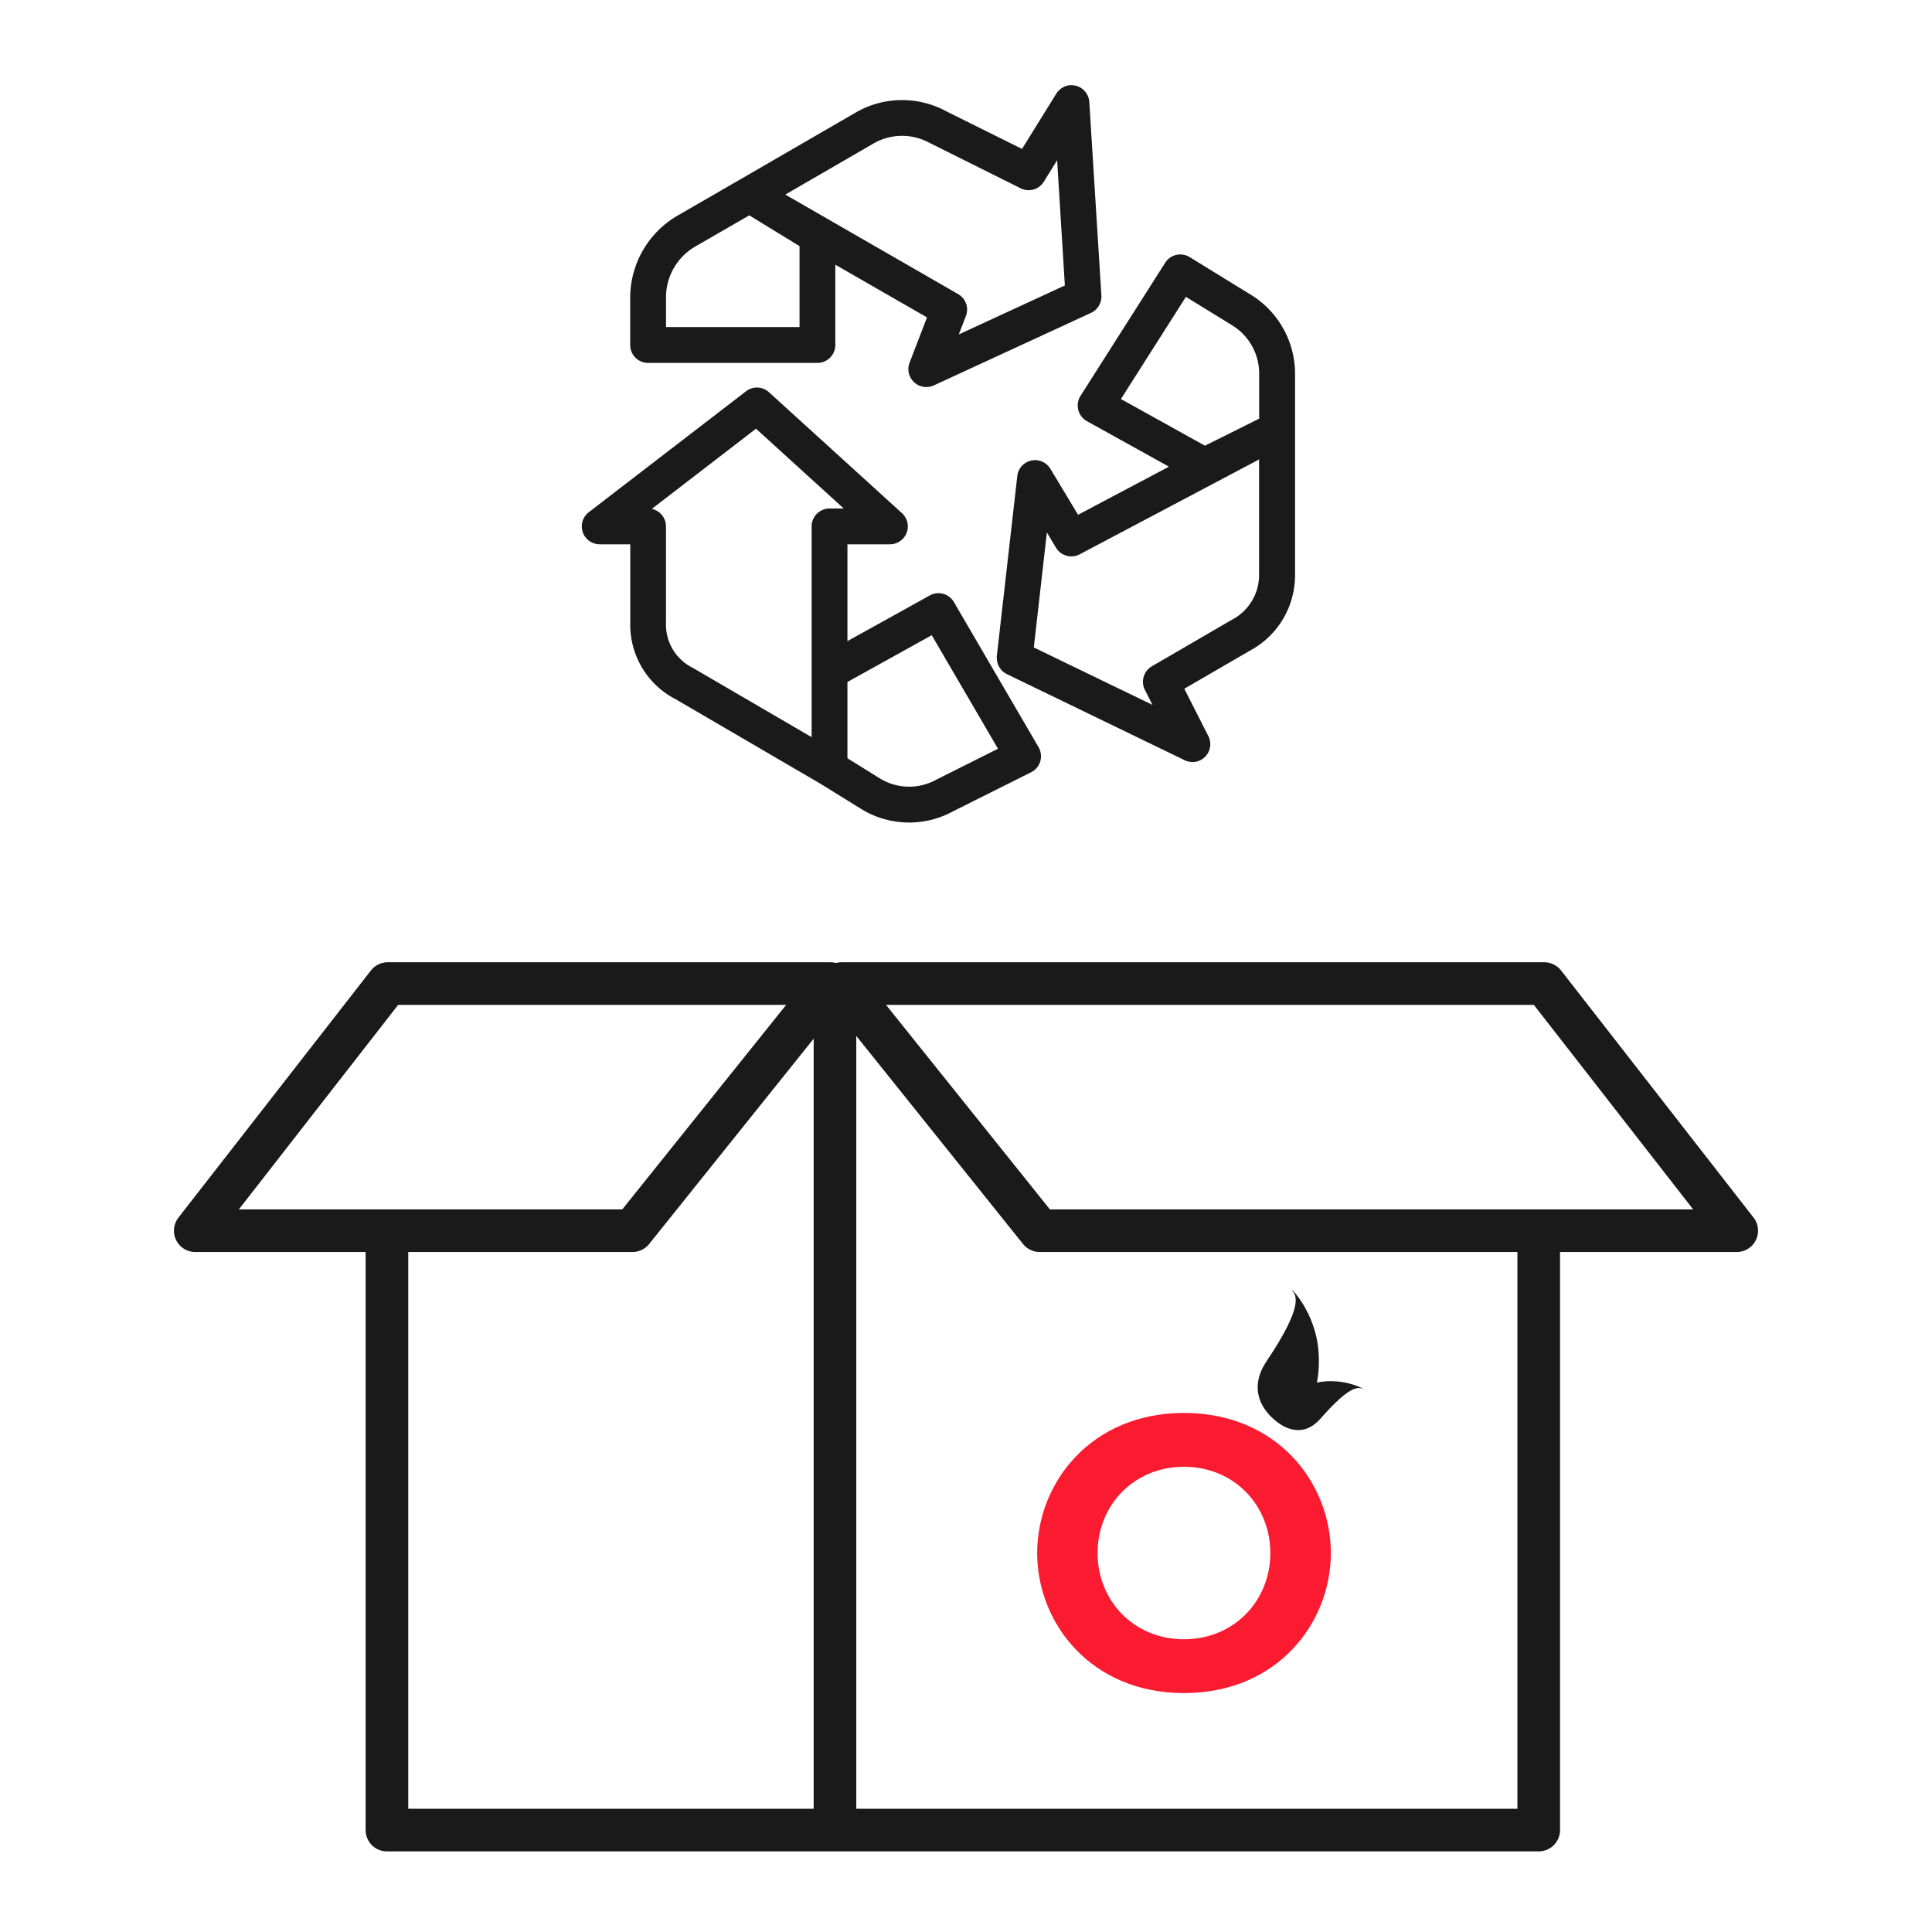 <svg id="bd858ad4-3500-47e9-8213-3426b5d501e1" data-name="Ebene 1" xmlns="http://www.w3.org/2000/svg" viewBox="0 0 1000 1000"><defs><style>.aa00391b-7397-4ade-aeb2-2a4421d33c52{fill:#1a1a1a;}.b0667daa-ff71-49b7-b146-a9f65263ba09,.fba36bca-ead7-41d1-803d-39e949d057f6{fill:none;}.fba36bca-ead7-41d1-803d-39e949d057f6{stroke:#1a1a1a;stroke-linejoin:round;stroke-width:22.06px;}.a1d646fa-5a5b-4dab-8cc0-21a547f532ec{fill:#fa1b31;}</style></defs><path class="aa00391b-7397-4ade-aeb2-2a4421d33c52" d="M617.17,394.41a9.12,9.12,0,0,1-4-.93l-92-44.55a9.32,9.32,0,0,1-5.22-8.34,8.71,8.71,0,0,1,0-1l10.6-93.2a9.26,9.26,0,0,1,17.15-3.71L558,266.44l47.06-24.89L562.59,218a9.32,9.32,0,0,1-4.76-8.1,9.36,9.36,0,0,1,1.44-5L603.1,136a9.21,9.21,0,0,1,7.82-4.29,9.33,9.33,0,0,1,4.85,1.37l31.54,19.41a47.92,47.92,0,0,1,23,40.63V297.5a44.28,44.28,0,0,1-23.45,39.34L613,356.5,625.44,381a9.26,9.26,0,0,1-8.27,13.45Zm-20.65-29.57-3.93-7.76a9.28,9.28,0,0,1,3.59-12.19l41.52-24.15a26.11,26.11,0,0,0,14-23.23v-59.7l-92.84,49.1a9.27,9.27,0,0,1-12.27-3.42l-4.73-7.89-6.76,59.52Zm27.15-134.15,28.07-14V193.15a29.28,29.28,0,0,0-14.06-24.82l-23.85-14.68-33.64,52.88Z"/><path class="aa00391b-7397-4ade-aeb2-2a4421d33c52" d="M645.74,155.06l-31.54-19.4a6.27,6.27,0,0,0-8.57,2L561.81,206.5a6.21,6.21,0,0,0-1,3.35,6.13,6.13,0,0,0,.19,1.54,6.23,6.23,0,0,0,3,3.93l47.31,26.3-54.47,28.8L541.16,244.2a6.26,6.26,0,0,0-11.59,2.51L519,339.88c0,.24,0,.47,0,.71a6.27,6.27,0,0,0,3.53,5.64l92,44.55a6.26,6.26,0,0,0,8.31-8.46l-13.68-27,36.27-21.11a41.4,41.4,0,0,0,21.91-36.72V193.15A44.67,44.67,0,0,0,645.74,155.06Zm9,142.44a29.17,29.17,0,0,1-15.65,25.9l-41.4,24.09a6.26,6.26,0,0,0-2.42,8.24l8,15.68-71.3-34.52,8-70.42,9.29,15.47a6.25,6.25,0,0,0,8.29,2.31l97.24-51.42Zm0-78.93-31.15,15.51L576,207.6l36.93-58,26.35,16.22a32.07,32.07,0,0,1,15.51,27.38Z"/><path class="aa00391b-7397-4ade-aeb2-2a4421d33c52" d="M470.58,425.74a47.32,47.32,0,0,1-24.93-7.09l-21-13-74.94-43.74a43.28,43.28,0,0,1-23.48-39.42V281.72H310.41a9.26,9.26,0,0,1-5.65-16.6l81.39-62.61a9.35,9.35,0,0,1,5.65-1.92A9.26,9.26,0,0,1,398,203l68.86,62.61a9.26,9.26,0,0,1-6.23,16.11h-22v50.13l42.61-23.65a9.25,9.25,0,0,1,12.5,3.43l43.83,75.13c.09.15.18.32.26.49a9.28,9.28,0,0,1-4.12,12.47l-40.37,20.2a47.46,47.46,0,0,1-22.75,5.82Zm-15.21-22.86a29,29,0,0,0,29.26.67l31.93-16-34.29-58.77L438.63,353v39.46Zm-118-139.48a9.28,9.28,0,0,1,7.34,9.06v50.08a25,25,0,0,0,13.88,23.14l.09.05,61.42,35.82V272.46a9.27,9.27,0,0,1,9.26-9.26h7.36L391.3,221.9Z"/><path class="aa00391b-7397-4ade-aeb2-2a4421d33c52" d="M535.16,388.64c-.06-.13-.13-.25-.2-.37l-43.82-75.13a6.26,6.26,0,0,0-8.45-2.32l-47.07,26.12V278.72h25a6.26,6.26,0,0,0,4.22-10.89L396,205.22a6.26,6.26,0,0,0-8-.33L306.59,267.5a6.26,6.26,0,0,0,3.82,11.22h18.78v43.82a40.06,40.06,0,0,0,21.92,36.71l75.08,43.83,21,13a44.35,44.35,0,0,0,44.71,1.16L532.36,397A6.25,6.25,0,0,0,535.16,388.64ZM423.1,272.46V386.77l-65.84-38.4a27.91,27.91,0,0,1-15.55-25.83V272.46a6.26,6.26,0,0,0-6.26-6.26h-6.64L391.46,218l53,48.21H429.36A6.26,6.26,0,0,0,423.1,272.46Zm63,133.71a32,32,0,0,1-32.29-.74l-18.16-11.27V351.27l47.75-26.54,37.38,64.07Z"/><path class="aa00391b-7397-4ade-aeb2-2a4421d33c52" d="M479.45,200.33a9.27,9.27,0,0,1-3.33-.62,9.26,9.26,0,0,1-5.31-12l9-23.42L432.36,137v41.58a9.27,9.27,0,0,1-9.26,9.26H335.45a9.27,9.27,0,0,1-9.26-9.26v-25a49.26,49.26,0,0,1,24.13-41.76l33-19.06,60.16-34.84a48,48,0,0,1,46.57-.18L529,77.08l18.29-29.49.11,0A9.25,9.25,0,0,1,554,44.09l.58,0a9.28,9.28,0,0,1,9.24,8.69l6.26,100.17a9.33,9.33,0,0,1-5.39,9l-81.38,37.56A9.21,9.21,0,0,1,479.45,200.33Zm16.49-48.1a9.24,9.24,0,0,1,4,11.35l-3.67,9.52,54.9-25.34-4-64.84-6.89,11.13a9.21,9.21,0,0,1-7.88,4.39,9.31,9.31,0,0,1-4.15-1L481.51,74.14l-.07,0a29.53,29.53,0,0,0-28.73-.2l-46.23,26.77Zm-82.1,17.06v-41.9l-26-15.92-28.24,16.29a30.43,30.43,0,0,0-14.88,25.78v15.75Z"/><path class="aa00391b-7397-4ade-aeb2-2a4421d33c52" d="M560.83,52.94A6.26,6.26,0,0,0,549.26,50h0L530.06,81,488.69,60.33a45.11,45.11,0,0,0-43.68.11L384.85,95.28l-33,19a46,46,0,0,0-22.66,39.18v25a6.26,6.26,0,0,0,6.26,6.26H423.1a6.26,6.26,0,0,0,6.26-6.26V131.78L483.55,163l-9.94,25.82a6.26,6.26,0,0,0,8.46,7.93l81.38-37.56a6.25,6.25,0,0,0,3.64-6.08Zm-144,119.35H341.71V153.51a33.26,33.26,0,0,1,16.38-28.34L387.87,108l29,17.73Zm74,6.63,6.32-16.42a6.27,6.27,0,0,0-2.72-7.67l-94-54.15,50.79-29.4a32.6,32.6,0,0,1,31.65.21l46.66,23.29a6.28,6.28,0,0,0,8.14-2.31l11.85-19.15,4.75,76.3Z"/><rect class="b0667daa-ff71-49b7-b146-a9f65263ba09" x="303.13" y="47.07" width="364.16" height="376.68"/><polygon class="fba36bca-ead7-41d1-803d-39e949d057f6" points="101.06 637.01 327.38 637.01 429.89 509.09 200.69 509.09 101.06 637.01"/><polygon class="fba36bca-ead7-41d1-803d-39e949d057f6" points="898.94 637.01 538.13 637.01 435.63 509.09 799.31 509.09 898.94 637.01"/><line class="fba36bca-ead7-41d1-803d-39e949d057f6" x1="432.18" y1="511.98" x2="432.18" y2="944.99"/><polyline class="fba36bca-ead7-41d1-803d-39e949d057f6" points="200.28 639.97 200.28 947.25 796.44 947.25 796.44 639.97"/><path class="a1d646fa-5a5b-4dab-8cc0-21a547f532ec" d="M657.52,803.84c0,24.74-18.8,44.64-44.71,44.64s-44.71-19.9-44.71-44.64,18.8-44.64,44.71-44.64,44.71,19.91,44.71,44.64m31.32,0c0-36.39-27.9-72.5-76-72.5s-76,36.11-76,72.5,27.9,72.5,76,72.5,76-36.1,76-72.5"/><path class="aa00391b-7397-4ade-aeb2-2a4421d33c52" d="M661.45,736.25s-19-12.2-5.82-31.77c19.28-28.75,15.3-33.85,13.21-36.53s12.34,10.57,13.68,32.34c2.15,34.89-21.07,36-21.07,36"/><path class="aa00391b-7397-4ade-aeb2-2a4421d33c52" d="M661.23,736.07s11.54,10.43,22.26-1.8c15.76-18,19.87-16.24,22-15.32s-9.26-6.33-24-3.34c-23.69,4.81-20.26,20.46-20.26,20.46"/></svg>
